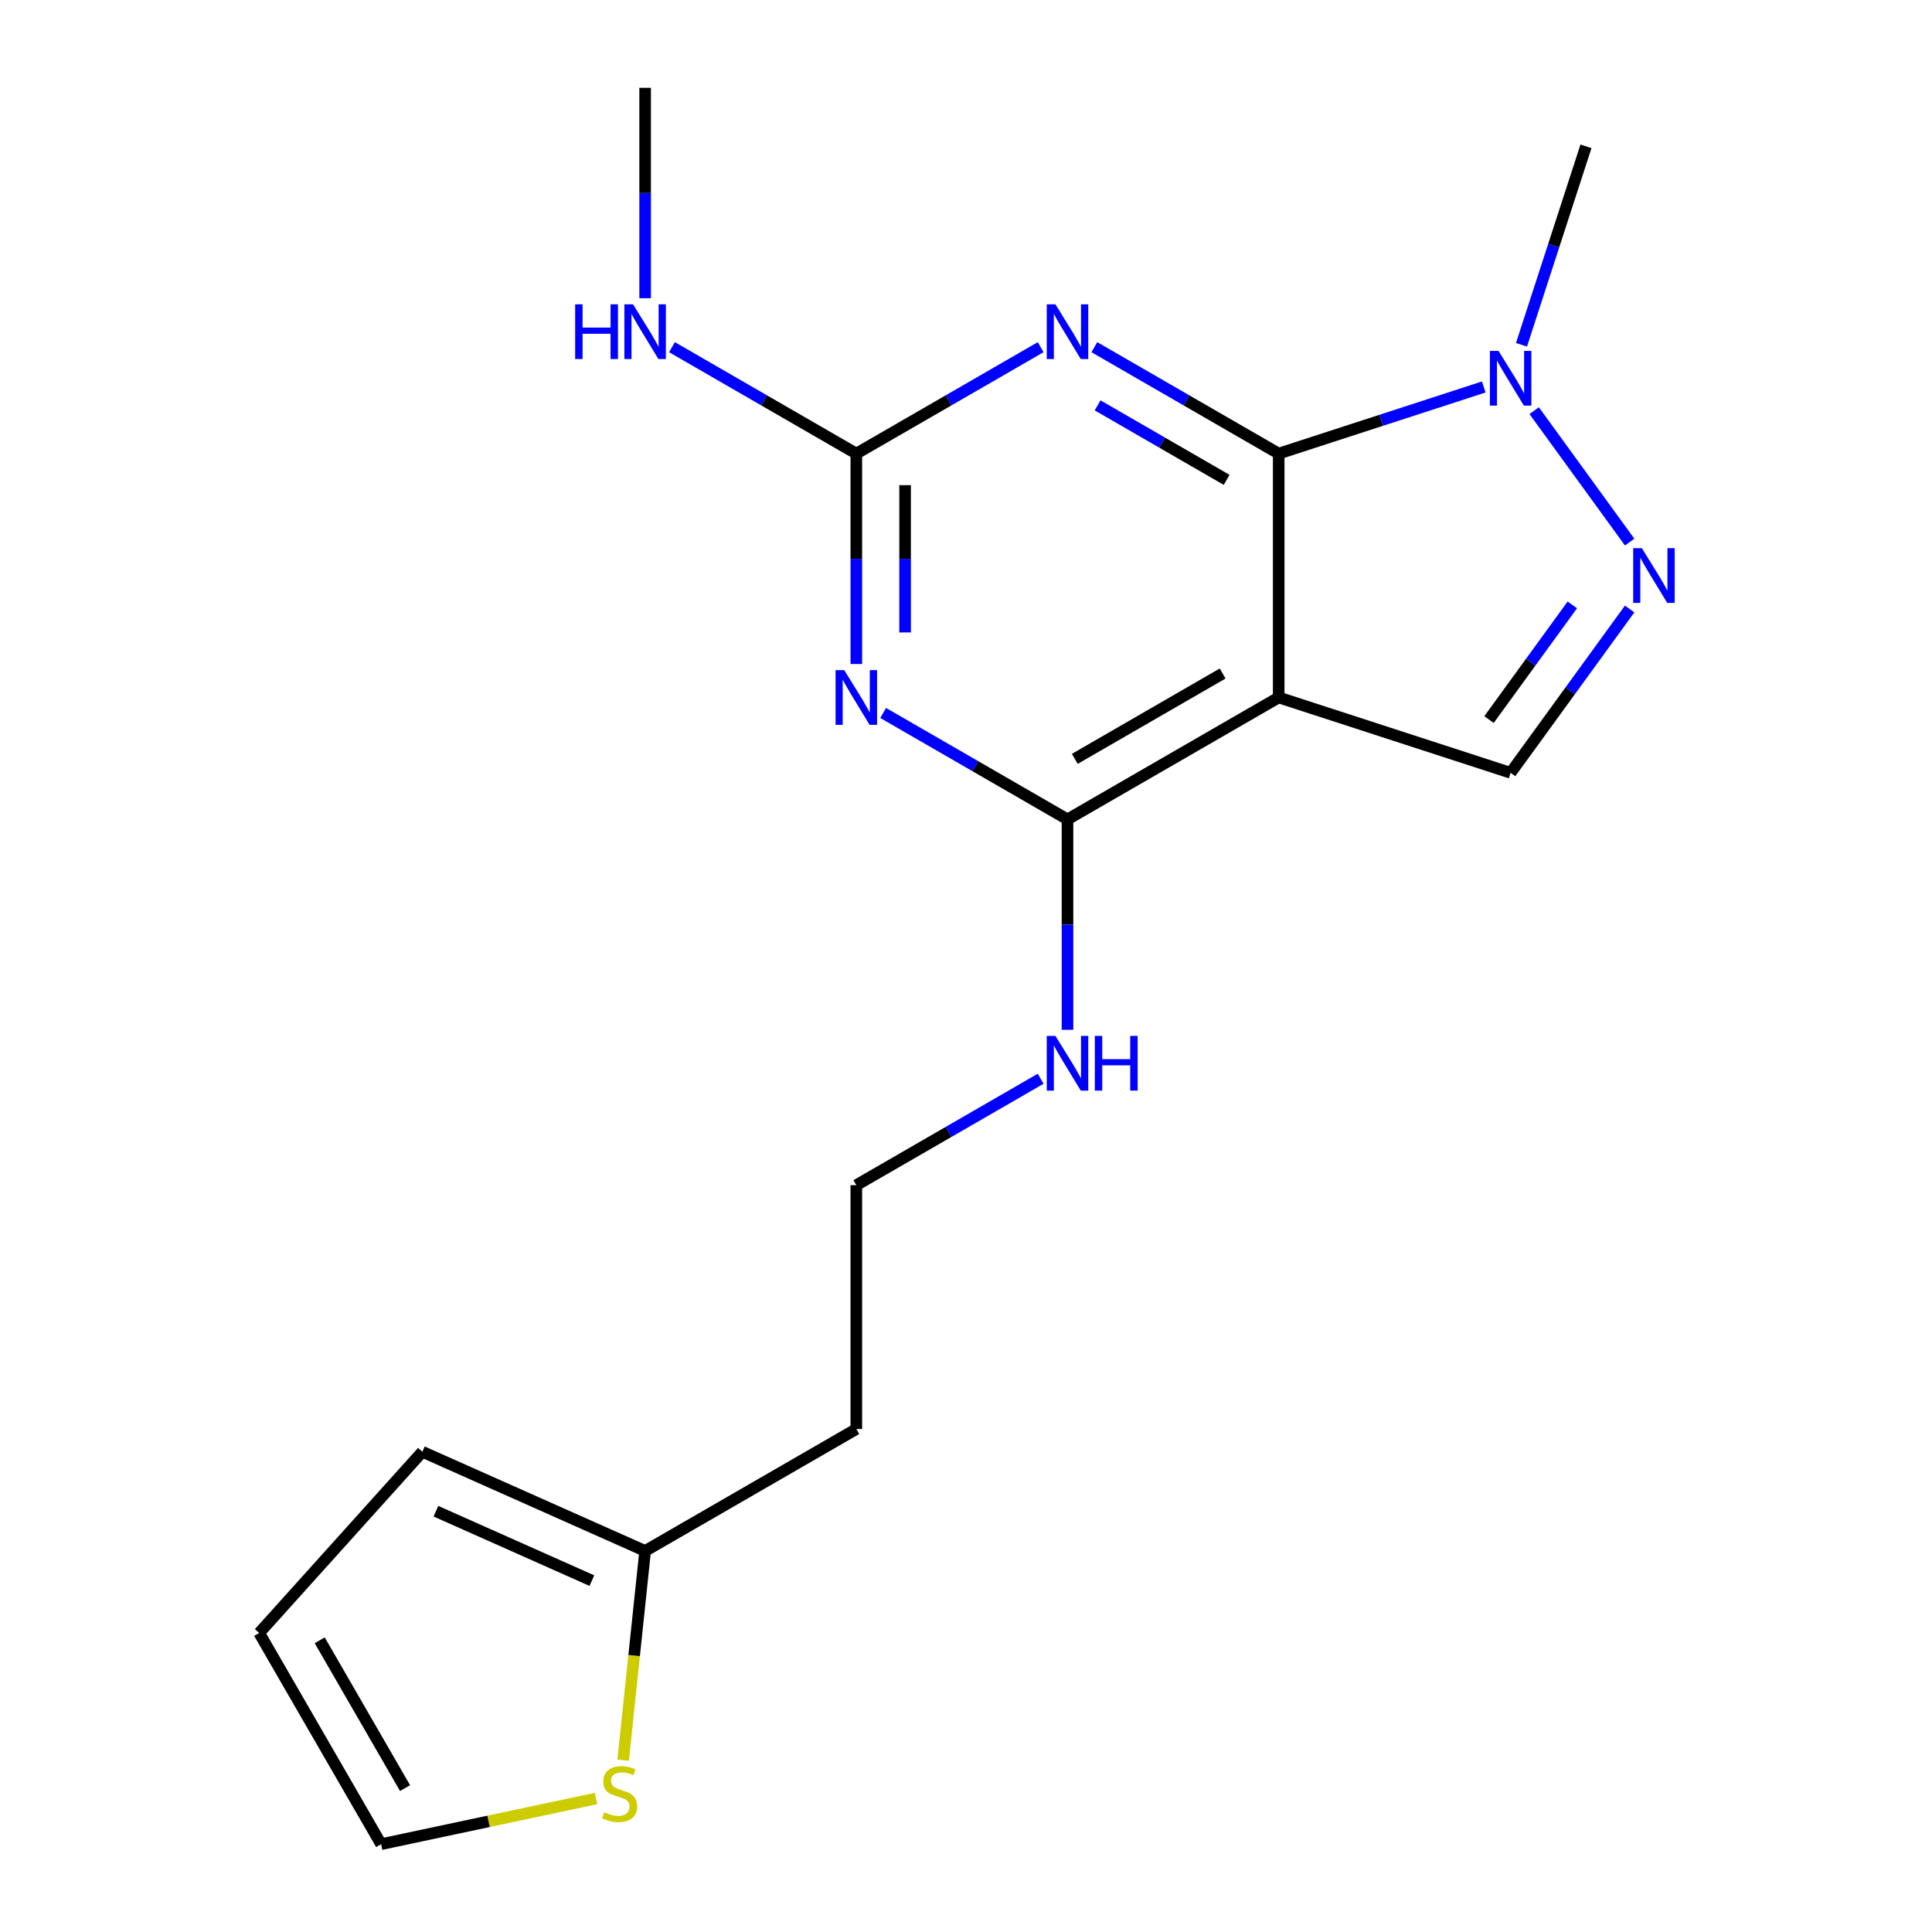 <?xml version='1.0' encoding='iso-8859-1'?>
<svg version='1.1' baseProfile='full'
              xmlns='http://www.w3.org/2000/svg'
                      xmlns:rdkit='http://www.rdkit.org/xml'
                      xmlns:xlink='http://www.w3.org/1999/xlink'
                  xml:space='preserve'
width='1000px' height='1000px' viewBox='0 0 1000 1000'>
<!-- END OF HEADER -->
<rect style='opacity:1.0;fill:#FFFFFF;stroke:none' width='1000' height='1000' x='0' y='0'> </rect>
<path class='bond-0' d='M 661.849,234.784 L 661.849,361.004' style='fill:none;fill-rule:evenodd;stroke:#000000;stroke-width:6px;stroke-linecap:butt;stroke-linejoin:miter;stroke-opacity:1' />
<path class='bond-1' d='M 661.849,234.784 L 614.142,207.241' style='fill:none;fill-rule:evenodd;stroke:#000000;stroke-width:6px;stroke-linecap:butt;stroke-linejoin:miter;stroke-opacity:1' />
<path class='bond-1' d='M 614.142,207.241 L 566.435,179.697' style='fill:none;fill-rule:evenodd;stroke:#0000FF;stroke-width:6px;stroke-linecap:butt;stroke-linejoin:miter;stroke-opacity:1' />
<path class='bond-1' d='M 634.915,248.383 L 601.52,229.103' style='fill:none;fill-rule:evenodd;stroke:#000000;stroke-width:6px;stroke-linecap:butt;stroke-linejoin:miter;stroke-opacity:1' />
<path class='bond-1' d='M 601.52,229.103 L 568.125,209.822' style='fill:none;fill-rule:evenodd;stroke:#0000FF;stroke-width:6px;stroke-linecap:butt;stroke-linejoin:miter;stroke-opacity:1' />
<path class='bond-6' d='M 661.849,234.784 L 714.923,217.54' style='fill:none;fill-rule:evenodd;stroke:#000000;stroke-width:6px;stroke-linecap:butt;stroke-linejoin:miter;stroke-opacity:1' />
<path class='bond-6' d='M 714.923,217.54 L 767.996,200.295' style='fill:none;fill-rule:evenodd;stroke:#0000FF;stroke-width:6px;stroke-linecap:butt;stroke-linejoin:miter;stroke-opacity:1' />
<path class='bond-3' d='M 661.849,361.004 L 552.539,424.114' style='fill:none;fill-rule:evenodd;stroke:#000000;stroke-width:6px;stroke-linecap:butt;stroke-linejoin:miter;stroke-opacity:1' />
<path class='bond-3' d='M 632.831,348.609 L 556.314,392.786' style='fill:none;fill-rule:evenodd;stroke:#000000;stroke-width:6px;stroke-linecap:butt;stroke-linejoin:miter;stroke-opacity:1' />
<path class='bond-7' d='M 661.849,361.004 L 781.891,400.009' style='fill:none;fill-rule:evenodd;stroke:#000000;stroke-width:6px;stroke-linecap:butt;stroke-linejoin:miter;stroke-opacity:1' />
<path class='bond-4' d='M 538.644,179.697 L 490.937,207.241' style='fill:none;fill-rule:evenodd;stroke:#0000FF;stroke-width:6px;stroke-linecap:butt;stroke-linejoin:miter;stroke-opacity:1' />
<path class='bond-4' d='M 490.937,207.241 L 443.23,234.784' style='fill:none;fill-rule:evenodd;stroke:#000000;stroke-width:6px;stroke-linecap:butt;stroke-linejoin:miter;stroke-opacity:1' />
<path class='bond-2' d='M 443.23,343.689 L 443.23,289.237' style='fill:none;fill-rule:evenodd;stroke:#0000FF;stroke-width:6px;stroke-linecap:butt;stroke-linejoin:miter;stroke-opacity:1' />
<path class='bond-2' d='M 443.23,289.237 L 443.23,234.784' style='fill:none;fill-rule:evenodd;stroke:#000000;stroke-width:6px;stroke-linecap:butt;stroke-linejoin:miter;stroke-opacity:1' />
<path class='bond-2' d='M 468.474,327.353 L 468.474,289.237' style='fill:none;fill-rule:evenodd;stroke:#0000FF;stroke-width:6px;stroke-linecap:butt;stroke-linejoin:miter;stroke-opacity:1' />
<path class='bond-2' d='M 468.474,289.237 L 468.474,251.12' style='fill:none;fill-rule:evenodd;stroke:#000000;stroke-width:6px;stroke-linecap:butt;stroke-linejoin:miter;stroke-opacity:1' />
<path class='bond-20' d='M 457.125,369.027 L 504.832,396.571' style='fill:none;fill-rule:evenodd;stroke:#0000FF;stroke-width:6px;stroke-linecap:butt;stroke-linejoin:miter;stroke-opacity:1' />
<path class='bond-20' d='M 504.832,396.571 L 552.539,424.114' style='fill:none;fill-rule:evenodd;stroke:#000000;stroke-width:6px;stroke-linecap:butt;stroke-linejoin:miter;stroke-opacity:1' />
<path class='bond-11' d='M 552.539,424.114 L 552.539,478.567' style='fill:none;fill-rule:evenodd;stroke:#000000;stroke-width:6px;stroke-linecap:butt;stroke-linejoin:miter;stroke-opacity:1' />
<path class='bond-11' d='M 552.539,478.567 L 552.539,533.019' style='fill:none;fill-rule:evenodd;stroke:#0000FF;stroke-width:6px;stroke-linecap:butt;stroke-linejoin:miter;stroke-opacity:1' />
<path class='bond-14' d='M 443.23,234.784 L 395.523,207.241' style='fill:none;fill-rule:evenodd;stroke:#000000;stroke-width:6px;stroke-linecap:butt;stroke-linejoin:miter;stroke-opacity:1' />
<path class='bond-14' d='M 395.523,207.241 L 347.816,179.697' style='fill:none;fill-rule:evenodd;stroke:#0000FF;stroke-width:6px;stroke-linecap:butt;stroke-linejoin:miter;stroke-opacity:1' />
<path class='bond-5' d='M 843.501,280.579 L 794.083,212.561' style='fill:none;fill-rule:evenodd;stroke:#0000FF;stroke-width:6px;stroke-linecap:butt;stroke-linejoin:miter;stroke-opacity:1' />
<path class='bond-19' d='M 843.501,315.21 L 812.696,357.609' style='fill:none;fill-rule:evenodd;stroke:#0000FF;stroke-width:6px;stroke-linecap:butt;stroke-linejoin:miter;stroke-opacity:1' />
<path class='bond-19' d='M 812.696,357.609 L 781.891,400.009' style='fill:none;fill-rule:evenodd;stroke:#000000;stroke-width:6px;stroke-linecap:butt;stroke-linejoin:miter;stroke-opacity:1' />
<path class='bond-19' d='M 813.837,313.092 L 792.274,342.771' style='fill:none;fill-rule:evenodd;stroke:#0000FF;stroke-width:6px;stroke-linecap:butt;stroke-linejoin:miter;stroke-opacity:1' />
<path class='bond-19' d='M 792.274,342.771 L 770.71,372.451' style='fill:none;fill-rule:evenodd;stroke:#000000;stroke-width:6px;stroke-linecap:butt;stroke-linejoin:miter;stroke-opacity:1' />
<path class='bond-17' d='M 787.518,178.465 L 804.207,127.101' style='fill:none;fill-rule:evenodd;stroke:#0000FF;stroke-width:6px;stroke-linecap:butt;stroke-linejoin:miter;stroke-opacity:1' />
<path class='bond-17' d='M 804.207,127.101 L 820.896,75.738' style='fill:none;fill-rule:evenodd;stroke:#000000;stroke-width:6px;stroke-linecap:butt;stroke-linejoin:miter;stroke-opacity:1' />
<path class='bond-8' d='M 322.542,911.027 L 328.231,856.901' style='fill:none;fill-rule:evenodd;stroke:#CCCC00;stroke-width:6px;stroke-linecap:butt;stroke-linejoin:miter;stroke-opacity:1' />
<path class='bond-8' d='M 328.231,856.901 L 333.92,802.774' style='fill:none;fill-rule:evenodd;stroke:#000000;stroke-width:6px;stroke-linecap:butt;stroke-linejoin:miter;stroke-opacity:1' />
<path class='bond-10' d='M 308.491,930.904 L 252.878,942.725' style='fill:none;fill-rule:evenodd;stroke:#CCCC00;stroke-width:6px;stroke-linecap:butt;stroke-linejoin:miter;stroke-opacity:1' />
<path class='bond-10' d='M 252.878,942.725 L 197.265,954.545' style='fill:none;fill-rule:evenodd;stroke:#000000;stroke-width:6px;stroke-linecap:butt;stroke-linejoin:miter;stroke-opacity:1' />
<path class='bond-9' d='M 333.92,802.774 L 443.23,739.664' style='fill:none;fill-rule:evenodd;stroke:#000000;stroke-width:6px;stroke-linecap:butt;stroke-linejoin:miter;stroke-opacity:1' />
<path class='bond-12' d='M 333.92,802.774 L 218.612,751.436' style='fill:none;fill-rule:evenodd;stroke:#000000;stroke-width:6px;stroke-linecap:butt;stroke-linejoin:miter;stroke-opacity:1' />
<path class='bond-12' d='M 306.356,818.135 L 225.641,782.198' style='fill:none;fill-rule:evenodd;stroke:#000000;stroke-width:6px;stroke-linecap:butt;stroke-linejoin:miter;stroke-opacity:1' />
<path class='bond-21' d='M 197.265,954.545 L 134.155,845.236' style='fill:none;fill-rule:evenodd;stroke:#000000;stroke-width:6px;stroke-linecap:butt;stroke-linejoin:miter;stroke-opacity:1' />
<path class='bond-21' d='M 209.66,925.527 L 165.483,849.01' style='fill:none;fill-rule:evenodd;stroke:#000000;stroke-width:6px;stroke-linecap:butt;stroke-linejoin:miter;stroke-opacity:1' />
<path class='bond-16' d='M 538.644,558.357 L 490.937,585.901' style='fill:none;fill-rule:evenodd;stroke:#0000FF;stroke-width:6px;stroke-linecap:butt;stroke-linejoin:miter;stroke-opacity:1' />
<path class='bond-16' d='M 490.937,585.901 L 443.23,613.444' style='fill:none;fill-rule:evenodd;stroke:#000000;stroke-width:6px;stroke-linecap:butt;stroke-linejoin:miter;stroke-opacity:1' />
<path class='bond-13' d='M 218.612,751.436 L 134.155,845.236' style='fill:none;fill-rule:evenodd;stroke:#000000;stroke-width:6px;stroke-linecap:butt;stroke-linejoin:miter;stroke-opacity:1' />
<path class='bond-18' d='M 333.92,154.359 L 333.92,99.907' style='fill:none;fill-rule:evenodd;stroke:#0000FF;stroke-width:6px;stroke-linecap:butt;stroke-linejoin:miter;stroke-opacity:1' />
<path class='bond-18' d='M 333.92,99.907 L 333.92,45.455' style='fill:none;fill-rule:evenodd;stroke:#000000;stroke-width:6px;stroke-linecap:butt;stroke-linejoin:miter;stroke-opacity:1' />
<path class='bond-15' d='M 443.23,739.664 L 443.23,613.444' style='fill:none;fill-rule:evenodd;stroke:#000000;stroke-width:6px;stroke-linecap:butt;stroke-linejoin:miter;stroke-opacity:1' />
<path  class='atom-2' d='M 546.279 157.515
L 555.559 172.515
Q 556.479 173.995, 557.959 176.675
Q 559.439 179.355, 559.519 179.515
L 559.519 157.515
L 563.279 157.515
L 563.279 185.835
L 559.399 185.835
L 549.439 169.435
Q 548.279 167.515, 547.039 165.315
Q 545.839 163.115, 545.479 162.435
L 545.479 185.835
L 541.799 185.835
L 541.799 157.515
L 546.279 157.515
' fill='#0000FF'/>
<path  class='atom-3' d='M 436.97 346.844
L 446.25 361.844
Q 447.17 363.324, 448.65 366.004
Q 450.13 368.684, 450.21 368.844
L 450.21 346.844
L 453.97 346.844
L 453.97 375.164
L 450.09 375.164
L 440.13 358.764
Q 438.97 356.844, 437.73 354.644
Q 436.53 352.444, 436.17 351.764
L 436.17 375.164
L 432.49 375.164
L 432.49 346.844
L 436.97 346.844
' fill='#0000FF'/>
<path  class='atom-6' d='M 849.822 283.734
L 859.102 298.734
Q 860.022 300.214, 861.502 302.894
Q 862.982 305.574, 863.062 305.734
L 863.062 283.734
L 866.822 283.734
L 866.822 312.054
L 862.942 312.054
L 852.982 295.654
Q 851.822 293.734, 850.582 291.534
Q 849.382 289.334, 849.022 288.654
L 849.022 312.054
L 845.342 312.054
L 845.342 283.734
L 849.822 283.734
' fill='#0000FF'/>
<path  class='atom-7' d='M 775.631 181.62
L 784.911 196.62
Q 785.831 198.1, 787.311 200.78
Q 788.791 203.46, 788.871 203.62
L 788.871 181.62
L 792.631 181.62
L 792.631 209.94
L 788.751 209.94
L 778.791 193.54
Q 777.631 191.62, 776.391 189.42
Q 775.191 187.22, 774.831 186.54
L 774.831 209.94
L 771.151 209.94
L 771.151 181.62
L 775.631 181.62
' fill='#0000FF'/>
<path  class='atom-9' d='M 312.726 938.023
Q 313.046 938.143, 314.366 938.703
Q 315.686 939.263, 317.126 939.623
Q 318.606 939.943, 320.046 939.943
Q 322.726 939.943, 324.286 938.663
Q 325.846 937.343, 325.846 935.063
Q 325.846 933.503, 325.046 932.543
Q 324.286 931.583, 323.086 931.063
Q 321.886 930.543, 319.886 929.943
Q 317.366 929.183, 315.846 928.463
Q 314.366 927.743, 313.286 926.223
Q 312.246 924.703, 312.246 922.143
Q 312.246 918.583, 314.646 916.383
Q 317.086 914.183, 321.886 914.183
Q 325.166 914.183, 328.886 915.743
L 327.966 918.823
Q 324.566 917.423, 322.006 917.423
Q 319.246 917.423, 317.726 918.583
Q 316.206 919.703, 316.246 921.663
Q 316.246 923.183, 317.006 924.103
Q 317.806 925.023, 318.926 925.543
Q 320.086 926.063, 322.006 926.663
Q 324.566 927.463, 326.086 928.263
Q 327.606 929.063, 328.686 930.703
Q 329.806 932.303, 329.806 935.063
Q 329.806 938.983, 327.166 941.103
Q 324.566 943.183, 320.206 943.183
Q 317.686 943.183, 315.766 942.623
Q 313.886 942.103, 311.646 941.183
L 312.726 938.023
' fill='#CCCC00'/>
<path  class='atom-12' d='M 546.279 536.174
L 555.559 551.174
Q 556.479 552.654, 557.959 555.334
Q 559.439 558.014, 559.519 558.174
L 559.519 536.174
L 563.279 536.174
L 563.279 564.494
L 559.399 564.494
L 549.439 548.094
Q 548.279 546.174, 547.039 543.974
Q 545.839 541.774, 545.479 541.094
L 545.479 564.494
L 541.799 564.494
L 541.799 536.174
L 546.279 536.174
' fill='#0000FF'/>
<path  class='atom-12' d='M 566.679 536.174
L 570.519 536.174
L 570.519 548.214
L 584.999 548.214
L 584.999 536.174
L 588.839 536.174
L 588.839 564.494
L 584.999 564.494
L 584.999 551.414
L 570.519 551.414
L 570.519 564.494
L 566.679 564.494
L 566.679 536.174
' fill='#0000FF'/>
<path  class='atom-15' d='M 297.7 157.515
L 301.54 157.515
L 301.54 169.555
L 316.02 169.555
L 316.02 157.515
L 319.86 157.515
L 319.86 185.835
L 316.02 185.835
L 316.02 172.755
L 301.54 172.755
L 301.54 185.835
L 297.7 185.835
L 297.7 157.515
' fill='#0000FF'/>
<path  class='atom-15' d='M 327.66 157.515
L 336.94 172.515
Q 337.86 173.995, 339.34 176.675
Q 340.82 179.355, 340.9 179.515
L 340.9 157.515
L 344.66 157.515
L 344.66 185.835
L 340.78 185.835
L 330.82 169.435
Q 329.66 167.515, 328.42 165.315
Q 327.22 163.115, 326.86 162.435
L 326.86 185.835
L 323.18 185.835
L 323.18 157.515
L 327.66 157.515
' fill='#0000FF'/>
</svg>
